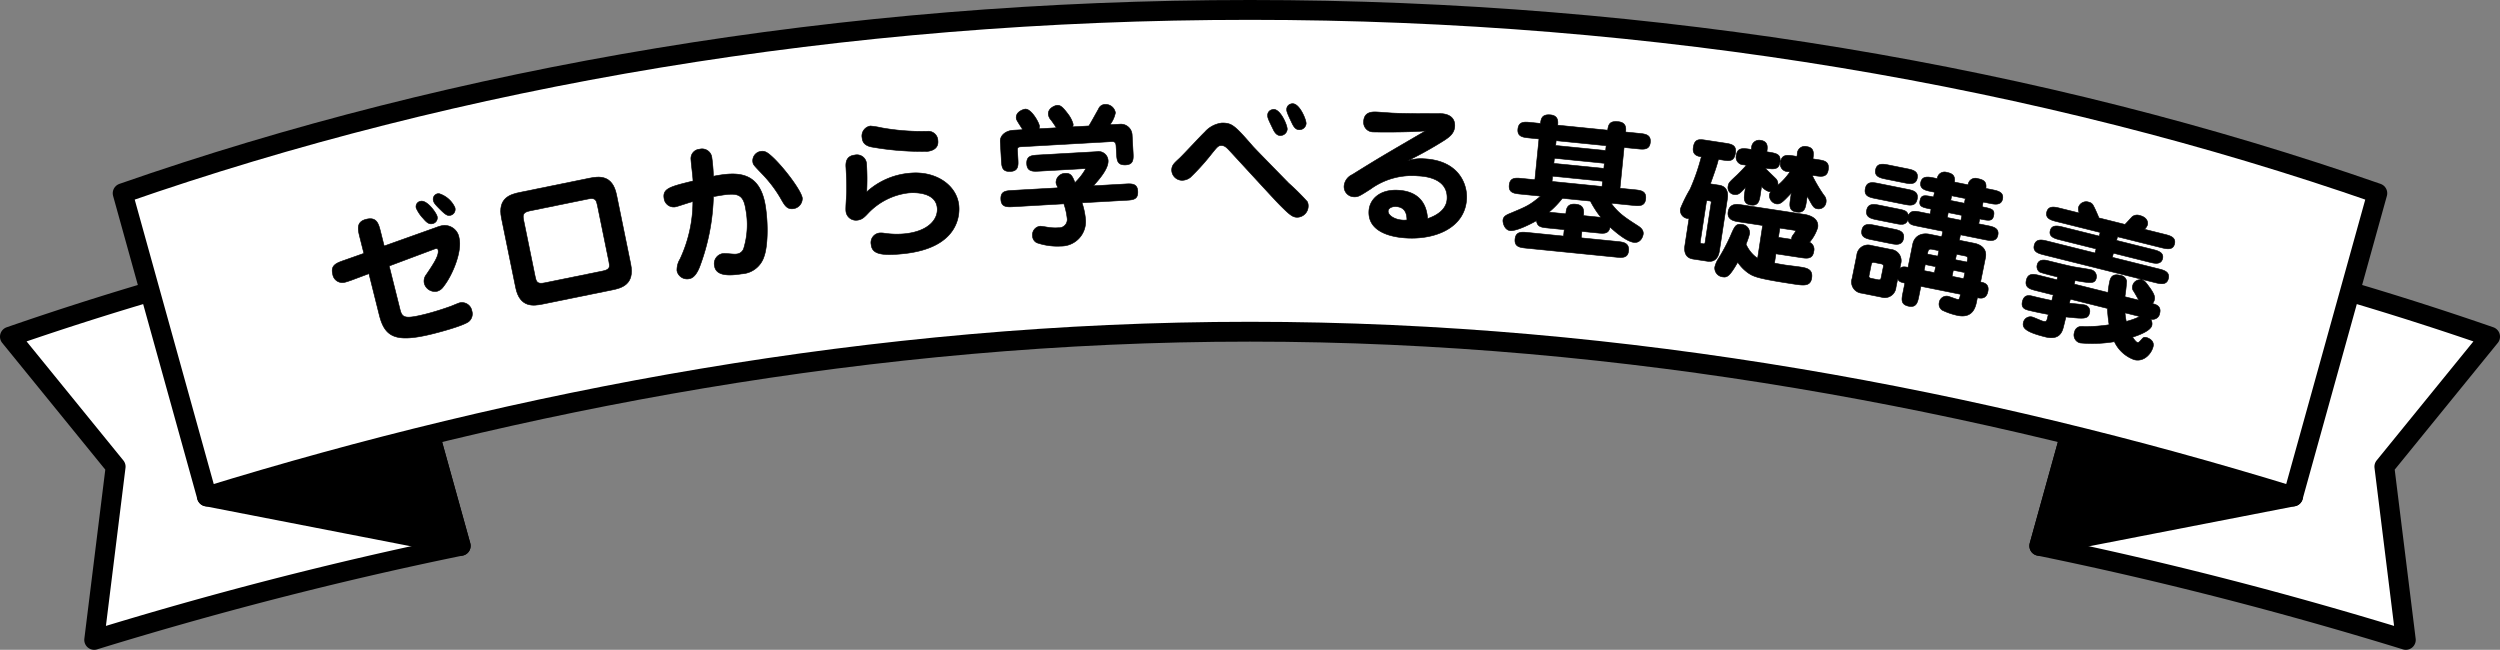 <svg xmlns="http://www.w3.org/2000/svg" width="504" height="131"><rect width="100%" height="100%" fill="#808080" stroke="none"/><g data-name="グループ 588"><path data-name="パス 139" d="M2 67.869L23.315 94.08 18.99 129c23.386-7.2 48.1-13.672 73.892-18.955L75.431 47.253A638.226 638.226 0 002 67.869z" fill="#fff" stroke="#000" stroke-linecap="round" stroke-linejoin="round" stroke-width="4"/><path data-name="パス 140" d="M92.878 110.045L75.426 47.251l-33.712 52.838z" stroke="#000" stroke-linecap="round" stroke-linejoin="round" stroke-width="4"/><path data-name="パス 141" d="M502 67.869L480.685 94.08l4.327 34.92c-23.388-7.2-48.1-13.672-73.893-18.955l17.453-62.792A638.2 638.2 0 01502 67.869z" fill="#fff" stroke="#000" stroke-linecap="round" stroke-linejoin="round" stroke-width="4"/><path data-name="パス 142" d="M411.12 110.045l17.452-62.794 33.712 52.838z" stroke="#000" stroke-linecap="round" stroke-linejoin="round" stroke-width="4"/><path data-name="パス 143" d="M252.003 2C169.627 2 92.233 15.442 24.727 38.959l16.985 61.131c62.268-19.16 133.942-33.218 210.286-33.218s148.017 14.058 210.28 33.218l16.99-61.131C411.771 15.442 334.373 2 252.003 2z" fill="#fff" stroke="#000" stroke-linecap="round" stroke-linejoin="round" stroke-width="4"/><g data-name="グループ 587"><g data-name="グループ 586" stroke="#000" stroke-linecap="round" stroke-linejoin="round" stroke-width=".116"><path data-name="パス 144" d="M72.548 47.858c-.393-1.566-.785-3.136 1.259-3.646 2.161-.539 2.515.882 2.944 2.6l.7 2.782 10.571-3.771a6.4 6.4 0 01.786-.257 2.942 2.942 0 013.744 2.4c.664 2.662-1.327 7.527-3.149 9.806a2.282 2.282 0 01-1.3.953 2.222 2.222 0 01-2.569-1.592 2.113 2.113 0 01.431-1.8c1.585-2.344 2.607-3.92 2.341-4.985-.09-.356-.468-.229-.785-.119l-9.063 3.393 2.181 8.727c.431 1.717.919 2.034 5.093.992 1.809-.45 3.844-1.116 5.2-1.61.259-.1 1.481-.621 1.747-.687a2.034 2.034 0 012.453 1.639 2.005 2.005 0 01-.68 2.183c-1.23.872-5.864 2.093-7.137 2.41-7.61 1.9-9.734.7-10.859-3.8l-2.078-8.313-3.51 1.316c-.347.119-.925.325-1.339.428a1.968 1.968 0 01-2.459-1.649c-.442-1.775.705-2.22 2.356-2.789l3.931-1.389zm15.59-4.2a1.19 1.19 0 01-.9 1.421c-.651.163-1.124-.1-1.886-1.008a7.563 7.563 0 01-1.444-2.123 1.094 1.094 0 01.853-1.373c1.299-.332 3.186 2.309 3.377 3.078zm3.576-1.8a1.226 1.226 0 01-.9 1.546c-.532.132-.919-.024-2.051-1.155-1.042-1.028-1.28-1.346-1.39-1.792a1.117 1.117 0 01.785-1.388 1.558 1.558 0 01.37-.029 5.213 5.213 0 013.187 2.81z"/><path data-name="パス 145" d="M109.401 61.306c-1.883.383-4.612.752-5.447-3.339l-2.856-13.978c-.842-4.122 1.876-4.833 3.7-5.2l14.051-2.867c1.885-.384 4.619-.723 5.447 3.338l2.858 13.978c.842 4.123-1.878 4.834-3.7 5.205zm-2.595-18.794c-1.464.3-1.439.886-1.214 1.991l2.29 11.2c.219 1.075.395 1.631 1.89 1.326l11.78-2.4c1.464-.3 1.415-.848 1.188-1.956l-2.288-11.2c-.225-1.1-.4-1.661-1.866-1.363z"/><path data-name="パス 146" d="M154.313 41.566c.61 3.883.424 8.2-.264 10.1a5.015 5.015 0 01-4.537 3.548c-2.41.379-5.139.5-5.466-1.577a2.058 2.058 0 011.583-2.5c.724-.113 2.251.171 2.854.076a1.64 1.64 0 001.475-1.219 16.481 16.481 0 00.364-7.891c-.541-3.431-2.054-3.256-6.5-2.465a43.179 43.179 0 01-2.775 14.161c-.334.825-.98 2.22-2.093 2.394a2.085 2.085 0 01-2.478-1.615 4.22 4.22 0 01.619-2.349 27.4 27.4 0 002.59-11.6c-1.095.295-3.114 1.013-3.595 1.089a1.97 1.97 0 01-2.219-1.751c-.308-1.956 1.234-2.35 5.844-3.475-.008-.833-.473-4.183-.424-4.653a1.877 1.877 0 011.73-1.758 1.992 1.992 0 012.5 1.768 32.461 32.461 0 01.3 3.685c4.644-.915 9.36-1.161 10.492 6.032zm5.666.5c-1.264.2-1.77-.648-2.361-1.666a25.421 25.421 0 00-3.992-5.358c-1.59-1.663-1.773-1.851-1.844-2.3a1.9 1.9 0 011.595-2.225c.844-.132 1.393.213 2.666 1.433 2.336 2.288 5.468 6.514 5.7 7.959a2.07 2.07 0 01-1.764 2.157z"/><path data-name="パス 147" d="M183.281 34.927c5.249-.562 9.576 2.313 10.024 6.465.181 1.7.151 8.538-11.073 9.743-5.037.538-6.425-.107-6.612-1.836a1.948 1.948 0 011.744-2.333 4.162 4.162 0 01.927.052 16.794 16.794 0 004.183.105c4.793-.515 6.705-2.99 6.463-5.263-.346-3.212-4.69-3.084-5.873-2.957a13.4 13.4 0 00-7.949 3.981c-.825.884-1.324 1.4-2.263 1.5a2.027 2.027 0 01-2.319-1.868c-.066-.606.142-3.234.147-3.757.019-2.117-.019-2.757-.132-4.95-.051-.762-.13-2.347 1.781-2.552a1.935 1.935 0 012.364 1.737 47.051 47.051 0 01.031 5.7 14.7 14.7 0 018.557-3.767zm3.668-4.411a57.9 57.9 0 01-11.422-.919c-1.137-.306-1.624-.836-1.729-1.807a2.026 2.026 0 011.676-2.388 17.837 17.837 0 012.28.369 45.419 45.419 0 009.19.7 1.941 1.941 0 012.137 1.885c.206 1.911-1.794 2.125-2.132 2.16z"/><path data-name="パス 148" d="M212.968 25.763c-.271-.444-.869-1.3-1.068-1.558a2.027 2.027 0 01-.556-1.19c-.071-1.248 1.427-1.759 1.763-1.78.608-.036 1.051.215 2.208 1.768a6.063 6.063 0 011.032 2.017 1.6 1.6 0 01-.09.555l3.259-.185c.337-.508 1.666-2.936 1.944-3.409a1.434 1.434 0 011.293-.93 2 2 0 012.112 1.683 5.7 5.7 0 01-1.115 2.413l2.134-.12a2.281 2.281 0 012.349 2.095l.2 3.592c.071 1.25.141 2.437-1.444 2.526-1.766.1-1.825-.935-1.905-2.335l-.076-1.339c-.032-.549-.061-1.065-.883-1.019l-18.341 1.043c-.7.041-.685.313-.651.923l.086 1.522c.071 1.248.139 2.433-1.476 2.527-1.736.1-1.795-.936-1.875-2.337l-.208-3.683c-.071-1.248 1.1-2.2 2.649-2.288l1.888-.108c-1.173-1.825-1.307-2.032-1.325-2.366-.076-1.339 1.581-1.77 1.824-1.785 1.251-.071 2.819 2.8 2.856 3.441a2.563 2.563 0 01-.093.525zm-8.663 15.912c-1.219.069-2.436.137-2.527-1.444-.1-1.7.969-1.764 2.341-1.842l9.17-.522c-.347-.743-.383-.833-.4-1.107a1.89 1.89 0 011.853-1.817c1.188-.066 1.473.621 1.971 1.874a12.045 12.045 0 002.109-2.686c-.008-.152-.1-.146-.466-.125l-8.836.5c-1.217.069-2.436.137-2.527-1.446-.095-1.673 1-1.736 2.342-1.812l11.73-.667a1.94 1.94 0 012.332 1.792c.09 1.553-1.629 3.605-2.981 5.087l6.429-.366c1.249-.071 2.439-.139 2.527 1.444.1 1.7-.937 1.764-2.341 1.842l-8.895.5a14.98 14.98 0 01.715 3.441 4.935 4.935 0 01-4.986 5.292 12.649 12.649 0 01-4.837-.672 1.6 1.6 0 01-.875-1.416 1.747 1.747 0 011.541-1.92c.305-.015 1.664.242 1.91.259a8.675 8.675 0 001.776.052 1.658 1.658 0 001.754-1.934 13.486 13.486 0 00-.654-2.894z"/><path data-name="パス 149" d="M252.528 29.442c.49.549 2.359 2.462 7.259 7.476a48.474 48.474 0 013.766 3.739 1.894 1.894 0 01.186.821 2.264 2.264 0 01-2.19 2.325c-.885 0-1.436-.393-3.18-2.123-1.042-1.033-1.93-2.007-9.956-10.729-1.1-1.185-1.441-1.612-2.2-1.609-.673 0-.825.278-2.5 2.355a45.767 45.767 0 01-3.708 4.037 2.75 2.75 0 01-1.676.616 2.1 2.1 0 01-2.114-2.037c0-.975.454-1.372 1.58-2.411.853-.8 4.319-4.56 5.078-5.263a5.437 5.437 0 013.473-1.842c1.987-.006 2.538.451 6.182 4.645zm4.247-7.393c1.375-.005 2.729 3.133 2.732 3.986a1.383 1.383 0 01-1.431 1.285c-.734 0-1.164-.789-1.317-1.062-1.075-2.223-1.2-2.465-1.2-2.985a1.12 1.12 0 01.79-1.131 1.552 1.552 0 01.427-.093zm3.842-1.141c1.373-.005 2.7 3.163 2.7 3.986a1.351 1.351 0 01-1.4 1.255c-.822 0-1.222-.82-1.559-1.549-.954-1.98-.954-2.222-.956-2.467a1.12 1.12 0 01.79-1.16 1.092 1.092 0 01.431-.065z"/><path data-name="パス 150" d="M287.09 32.015c7.129.352 8.72 5.251 8.583 8.02-.286 5.815-6.147 8.241-11.966 7.955-1.159-.058-7.983-.393-7.736-5.415.12-2.4 2.2-4.406 5.829-4.23 5.514.273 5.89 4.411 6.008 5.729 2.983-1.014 3.854-2.618 3.922-3.988.214-4.321-4.844-4.572-5.849-4.621a14.186 14.186 0 00-9.566 2.643c-2.3 1.473-2.554 1.614-3.407 1.57a2.044 2.044 0 01-1.937-2.23 2.811 2.811 0 011.637-2.239c5.673-3.534 6.583-4.039 14.79-8.822-3.866.329-10.334.225-10.578.212a1.935 1.935 0 01-1.912-2.107c.1-2.039 1.868-1.954 2.753-1.91.456.022 2.554.186 2.981.208 2.376.117 6.195.122 7.324.115.3.015 2.475 0 2.564.005 1.615.08 2.829.84 2.746 2.545-.073 1.461-1.146 2.2-2.093 2.826a77.193 77.193 0 01-7.444 4.149 8.51 8.51 0 013.351-.415zm-5.636 9.638c-.975-.047-1.578.381-1.6.9-.041.853 1.288 1.741 2.995 1.825.275.013.459-.008.795-.022-.029-.735-.057-2.596-2.19-2.703z"/><path data-name="パス 151" d="M309.432 36.234l.825-8.221-1.973-.2c-1.215-.124-2.429-.246-2.273-1.792.158-1.578 1.373-1.456 2.586-1.334l1.973.2c.095-.942.283-1.9 2.046-1.725 1.61.163 1.478 1.466 1.415 2.073l10.083 1.013c.137-1.365.585-1.871 2.134-1.715 1.671.168 1.546 1.411 1.48 2.079l2.7.271c1.215.122 2.431.242 2.271 1.82-.156 1.548-1.369 1.426-2.585 1.3l-2.7-.271-.827 8.221 2.914.293c1.246.125 2.429.244 2.271 1.822s-1.344 1.458-2.588 1.333l-4.4-.442c1.485 2.019 2.749 2.85 5.344 4.52.459.291 1.237.8 1.146 1.709-.02.212-.368 1.832-1.856 1.683-1.671-.169-4.336-2.642-4.842-3.09-.264 1.412-1.236 1.314-2.571 1.18l-3.1-.31-.132 1.3 7.317.735c1.064.107 2.4.24 2.234 1.88-.153 1.516-1.368 1.394-2.551 1.275l-18.071-1.808c-1.215-.124-2.429-.244-2.27-1.822s1.373-1.455 2.588-1.334l7.195.723.132-1.3-3.28-.33c-1.305-.13-2.186-.219-2.3-1.487-.883.525-4.019 2.14-5.293 2.012-1.185-.119-1.525-1.624-1.475-2.108.081-.82.783-1.087 1.553-1.407 3.361-1.409 3.776-1.582 6.049-3.437l-4.068-.408c-1.246-.125-2.43-.244-2.271-1.822s1.342-1.458 2.586-1.333zm5.541 3.742a17.959 17.959 0 01-2.7 2.794l3.4.34.032-.3c.095-.942.425-1.8 1.975-1.641 1.729.174 1.642 1.36 1.547 2.3l3.52.354a19.991 19.991 0 01-2.124-3.278zm-1.975-4.457l-.105 1.062 10.08 1.013.107-1.062zm.364-3.61l-.105 1.033 10.081 1.013.1-1.033zm.358-3.548l-.1.97 10.081 1.013.1-.972z"/><path data-name="パス 152" d="M346.564 37.332c2.051.312 1.747 2.3 1.678 2.753l-1.6 10.453c-.075.483-.373 2.442-2.424 2.127l-2.895-.44c-2.02-.308-1.717-2.3-1.649-2.748l.831-5.424a1.647 1.647 0 01-1.69-2.076 29.265 29.265 0 011.914-3.839 41.159 41.159 0 002.263-6.529c-.6-.093-1.869-.286-1.625-1.883.276-1.807 1.212-1.665 2.688-1.439l3.651.557c1.266.191 2.41.367 2.168 1.964-.276 1.807-1.212 1.666-2.69 1.439l-.753-.115c-.293 1.312-1.13 3.558-1.617 4.933zm-1.6 3.58c.032-.212.025-.367-.246-.408l-.422-.064c-.242-.037-.268.144-.3.325l-1.21 7.923c-.037.24.005.369.246.408l.363.054c.271.042.319-.074.358-.315zm12.776 12.121c.537.113 1.2.246 2.161.393.422.064 2.483.315 2.934.384 1.3.2 2.683.41 2.407 2.218-.266 1.747-1.624 1.539-3.763 1.212-7.119-1.085-7.956-1.46-9.1-2.25a8.2 8.2 0 01-2.051-2.13c-1.556 2.721-2.108 3.1-2.954 2.97a1.8 1.8 0 01-1.671-1.981 5.37 5.37 0 01.68-1.622 37.574 37.574 0 002.464-4.619c.861-2 1.1-2.545 2.307-2.362a1.705 1.705 0 011.564 1.875 15.037 15.037 0 01-.724 2.108 6.737 6.737 0 002.342 2.855l1.012-6.628-4.824-.737c-.815-.124-2.385-.364-2.136-1.99.276-1.808 1.875-1.565 2.659-1.444l12.756 1.946c.844.129 2.949.7 2.654 2.625a8.492 8.492 0 01-1.659 2.984 1.562 1.562 0 01.856 1.856c-.242 1.6-1.419 1.419-2.656 1.229l-4.975-.757zm3.392-14.127c-1.842 1.969-2.264 2.308-3.049 2.188a1.706 1.706 0 01-1.359-1.81 1.414 1.414 0 01.253-.64 1.331 1.331 0 01-.366-.025 3.046 3.046 0 01-1.475-1.058l-.244 1.6c-.188 1.234-.368 2.41-1.937 2.171-1.537-.235-1.388-1.414-1.2-2.648l.137-.906c-1.151 1.273-1.473 1.565-2.378 1.426a1.407 1.407 0 01-1.136-1.651c.107-.7.285-.852 1.829-2.281a46.81 46.81 0 001.876-1.964l-.514-.08a1.534 1.534 0 01-1.522-1.957c.239-1.566 1.354-1.4 3.014-1.143l.051-.332a1.541 1.541 0 011.836-1.509c1.568.24 1.383 1.443 1.249 2.318 1.961.3 2.895.442 2.637 2.129-.239 1.566-1.354 1.4-3.012 1.145.29.32 1.8 1.753 2.119 2.079a1.525 1.525 0 01.466 1.4 13.524 13.524 0 002.449-2.708l-.392-.059a1.515 1.515 0 01-1.492-1.956c.241-1.565 1.417-1.387 2.653-1.2l.634.1.069-.452a1.533 1.533 0 011.959-1.521c1.537.235 1.349 1.47 1.2 2.464l.934.144c1.356.206 2.412.367 2.154 2.054-.241 1.568-1.415 1.387-2.651 1.2l-.6-.091a30.265 30.265 0 002.378 4.032 1.661 1.661 0 01.434 1.39 1.5 1.5 0 01-1.686 1.346c-.785-.119-.934-.357-2.107-2.571l-.161 1.055c-.2 1.324-.368 2.41-2.027 2.156-1.568-.237-1.383-1.443-1.2-2.648zm-2.315 7.078l-.286 1.868 2.656.4a1.4 1.4 0 01.078-.511c.061-.207.7-.943.731-1.153.019-.12-.314-.171-.495-.2z"/><path data-name="パス 153" d="M391.671 46.62l-4.934-.994c-1.405-.283-1.824-.367-2.1-1.3-.451 1.153-1.407.962-2.6.72l-3.619-.726c-1.105-.224-2.392-.483-2.095-1.946s1.58-1.206 2.685-.982l3.619.728c1.344.271 1.853.373 2.1 1.324.5-1.082 1.3-.919 2.59-.66l1.793.361.2-.986c-1.825-.367-2.481-.5-2.236-1.722s.936-1.087 2.729-.726l.193-.957-.686-.139c-1.049-.21-2.363-.474-2.086-1.847s1.593-1.111 2.639-.9l.688.137a1.477 1.477 0 011.934-1.257c1.166.235 1.7.684 1.534 1.956l2.751.555a1.478 1.478 0 011.959-1.248c1.227.247 1.8.642 1.624 1.974l1.256.252c1.076.218 2.393.483 2.115 1.856s-1.593 1.109-2.669.892l-1.256-.254-.191.957c1.854.374 2.569.518 2.324 1.742s-.964 1.08-2.819.706l-.2.987 1.764.354c1.075.217 2.391.483 2.1 1.917-.283 1.4-1.6 1.138-2.675.921l-4.873-.981-.224 1.1 3.02.61c1.225.246 2.617 1.055 2.244 2.906l-.988 4.9c.627.127 1.793.362 1.486 1.885-.332 1.643-1.5 1.407-2.125 1.282l-.146.716c-.21 1.046-.705 3.495-3.814 2.869a13.464 13.464 0 01-3.114-1.062 1.461 1.461 0 01-.627-1.524 1.52 1.52 0 011.756-1.3c.269.054 1.595.571 1.895.63.419.085.454-.093.642-1.019l-7.983-1.607-.393 1.941c-.239 1.194-.481 2.389-2.036 2.078-1.675-.339-1.463-1.384-1.193-2.728l.392-1.94c-.986-.2-1.2-.367-1.446-.852l-.342 1.7a2.275 2.275 0 01-2.951 1.985l-3.949-.794a2.269 2.269 0 01-1.951-2.973l.941-4.66a2.275 2.275 0 012.953-1.985l3.946.794a2.282 2.282 0 011.951 2.974l-.175.865c.407-.322.676-.423 1.663-.224l.934-4.631c.332-1.641 1.668-2.4 3.432-2.044l2.42.488zm-10.019-.462c1.105.22 2.392.481 2.1 1.944s-1.58 1.2-2.688.982l-3.615-.73c-1.137-.227-2.393-.481-2.1-1.944s1.551-1.211 2.688-.982zm2.77-8.023c1.2.242 2.391.481 2.085 2s-1.5 1.283-2.7 1.041l-5.678-1.142c-1.195-.24-2.392-.483-2.085-2s1.5-1.282 2.7-1.043zm-7.615 17.4c-.049.239-.066.484.441.586l1.346.273c.388.076.561-.012.634-.371l.446-2.21c.047-.239.073-.515-.405-.61l-1.376-.278c-.388-.078-.568.041-.641.4zm7.639-21.524c1.076.217 2.363.476 2.073 1.91-.283 1.4-1.569 1.143-2.675.921l-3.619-.728c-1.076-.217-2.392-.481-2.108-1.885.29-1.434 1.605-1.17 2.681-.953zm5.785 19.753l-2.094-.43-.246 1.223 2.091.422zm.651-3.226l-1.346-.273c-.747-.149-.807.149-.97.955l2.092.422zm1.89-7.671l-.2.986 2.751.554.2-.986zm.686-3.4l-.192.955 2.749.552.193-.955zm.085 16.239l2.331.471.247-1.224-2.332-.469zm.673-3.344l2.332.469.11-.537c.076-.389-.005-.593-.485-.689l-1.734-.349z"/><path data-name="パス 154" d="M417.387 60.317l-.2.8c.488.059 2.673.259 3.086.361a1.274 1.274 0 01.978 1.627c-.31 1.243-1.051 1.185-4.759.792l-.5 2.013c-.266 1.065-.866 2.706-3.651 2.012-3.878-.969-4.715-1.775-4.425-2.928a1.463 1.463 0 011.753-1.1c.356.088 1.853.775 2.176.857.683.171.758 0 .9-.562l.2-.8a67.045 67.045 0 01-3.917-.82c-.651-.163-1.658-.413-1.31-1.8.371-1.48 1.437-1.214 2.117-1.045 1.392.347 2.407.569 3.814.857l.28-1.123-3.434-.859c-1.186-.3-2.369-.589-1.985-2.13.376-1.507 1.563-1.211 2.746-.918l3.436.858.141-.562c-.741-.185-3.227-.8-3.62-1a1.334 1.334 0 01-.51-1.48c.251-1 1.207-1.05 2.064-.835 1.332.334 4.027 1 5.2 1.234.571.11 3.058.479 3.532.6a1.414 1.414 0 011.117 1.693c-.3 1.182-1.081 1.05-4.278.5l-.178.711 6.812 1.7a18.5 18.5 0 01.363-2.33c.242-.977.776-1.471 2.168-1.124a1.435 1.435 0 011.222 1.153 28.918 28.918 0 01-.347 3.15l2.814.7a64.29 64.29 0 00-1.008-1.759 1.238 1.238 0 01-.251-1.133 1.565 1.565 0 011.842-1.206c.622.156.844.527 1.69 1.678.739 1.065 1.027 1.673.849 2.383a1.435 1.435 0 01-.4.716c.651.163 1.866.467 1.488 1.974a1.429 1.429 0 01-1.858 1.14 1.644 1.644 0 01.273 1.3c-.258 1.035-2.427 1.908-3.892 2.359.088.147.666.984.961 1.057.239.061.312.015.881-.628.3-.332.436-.488.97-.356.237.061 1.658.542 1.334 1.842-.347 1.392-1.82 3.129-3.805 2.633a7.041 7.041 0 01-4-3.637 26.94 26.94 0 01-6.922.252 1.644 1.644 0 01-1.119-2.2 1.371 1.371 0 011.444-1.116 29.939 29.939 0 005.529-.349 29.184 29.184 0 01-.341-3.292zm1.795-17.374a2.059 2.059 0 01-.147-1.167 1.622 1.622 0 012.049-1.03 1.285 1.285 0 01.947.74c.288.481.881 1.885 1.119 2.447l5.241 1.309c.237-.193 1.251-1.353 1.495-1.577a1.6 1.6 0 011.473-.229c1.481.369 1.719 1.309 1.571 1.9a2.252 2.252 0 01-.6.889l4.058 1.011c1.036.259 2.339.584 2 1.946-.336 1.331-1.637 1-2.675.747l-8.824-2.2-.185.74 7.254 1.81c.978.246 2.341.584 2.022 1.858-.325 1.3-1.658.969-2.666.718l-7.254-1.812-.207.83 9.27 2.313c1.066.264 2.368.589 2.02 1.981s-1.649 1.065-2.715.8l-22.329-5.571c-1.036-.259-2.339-.582-2-1.944.356-1.421 1.659-1.1 2.695-.837l9.566 2.388.207-.828-7.225-1.805c-1.008-.251-2.341-.582-2.02-1.854.324-1.3 1.627-.979 2.664-.718l7.225 1.8.185-.738-8.766-2.188c-1.007-.252-2.339-.584-2.007-1.915.341-1.361 1.642-1.036 2.68-.777zm9.22 20.124a12.33 12.33 0 00.259 1.729 14.35 14.35 0 002.732-.984z"/></g></g></g></svg>